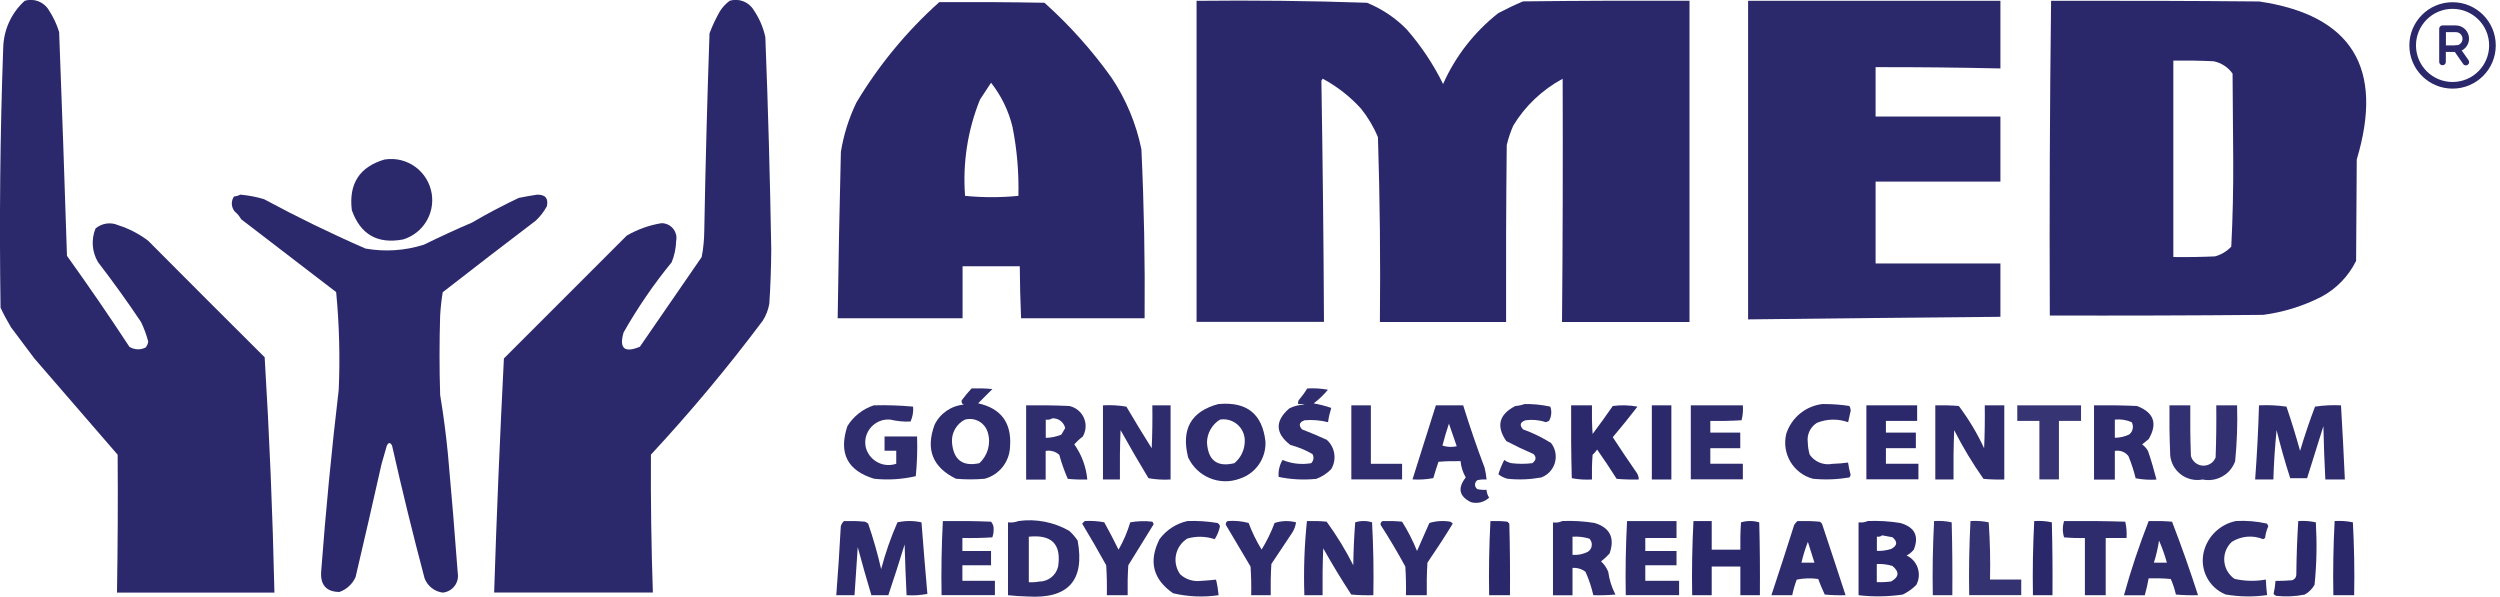 <?xml version="1.0" encoding="UTF-8"?>
<svg id="Warstwa_1" data-name="Warstwa 1" xmlns="http://www.w3.org/2000/svg" viewBox="0 0 271.38 64.78">
  <defs>
    <style>
      .cls-1 {
        opacity: .98;
      }

      .cls-1, .cls-2, .cls-3, .cls-4, .cls-5, .cls-6, .cls-7, .cls-8, .cls-9, .cls-10, .cls-11, .cls-12, .cls-13, .cls-14, .cls-15, .cls-16, .cls-17, .cls-18, .cls-19, .cls-20, .cls-21, .cls-22, .cls-23, .cls-24, .cls-25, .cls-26, .cls-27, .cls-28, .cls-29 {
        fill: #2a286a;
        fill-rule: evenodd;
      }

      .cls-1, .cls-2, .cls-3, .cls-4, .cls-5, .cls-6, .cls-7, .cls-8, .cls-9, .cls-10, .cls-11, .cls-12, .cls-14, .cls-15, .cls-16, .cls-17, .cls-18, .cls-19, .cls-20, .cls-21, .cls-22, .cls-23, .cls-24, .cls-25, .cls-26, .cls-27, .cls-28, .cls-29 {
        isolation: isolate;
      }

      .cls-2 {
        opacity: .99;
      }

      .cls-3 {
        opacity: .99;
      }

      .cls-4 {
        opacity: .99;
      }

      .cls-5 {
        opacity: .98;
      }

      .cls-6 {
        opacity: .99;
      }

      .cls-7 {
        opacity: .96;
      }

      .cls-8 {
        opacity: .98;
      }

      .cls-9 {
        opacity: .99;
      }

      .cls-10 {
        opacity: .94;
      }

      .cls-11 {
        opacity: .98;
      }

      .cls-12 {
        opacity: .99;
      }

      .cls-14 {
        opacity: .98;
      }

      .cls-15 {
        opacity: .99;
      }

      .cls-16 {
        opacity: .98;
      }

      .cls-17 {
        opacity: .98;
      }

      .cls-18 {
        opacity: .97;
      }

      .cls-19 {
        opacity: 1;
      }

      .cls-20 {
        opacity: 1;
      }

      .cls-21 {
        opacity: .97;
      }

      .cls-22 {
        opacity: .97;
      }

      .cls-23 {
        opacity: .98;
      }

      .cls-24 {
        opacity: .97;
      }

      .cls-25 {
        opacity: .98;
      }

      .cls-26 {
        opacity: 1;
      }

      .cls-27 {
        opacity: .96;
      }

      .cls-28 {
        opacity: .95;
      }

      .cls-29 {
        opacity: .99;
      }
    </style>
  </defs>
  <g id="Logo_Amed_wektor" data-name="Logo Amed wektor">
    <g id="Group_351" data-name="Group 351">
      <path id="Path_409" data-name="Path 409" class="cls-3" d="M2.68.09c.99-.31,2.07.1,2.61.99.49.74.87,1.55,1.13,2.4.31,8.09.59,16.19.85,24.29,2.33,3.25,4.59,6.54,6.78,9.88.54.33,1.2.36,1.76.07.15-.18.25-.4.28-.64-.19-.73-.45-1.44-.78-2.12-1.48-2.22-3.04-4.38-4.66-6.49-.67-1.11-.77-2.47-.28-3.67.69-.58,1.65-.72,2.47-.35,1.17.37,2.27.94,3.25,1.69,4.2,4.23,8.42,8.44,12.64,12.64.52,8.51.87,17.03,1.06,25.55H12.7c.08-4.99.11-9.98.07-14.97-3.01-3.47-6.02-6.95-9.04-10.45l-2.54-3.39c-.41-.69-.79-1.39-1.13-2.12C-.08,23.99.01,14.58.35,5.17.4,3.23,1.24,1.39,2.68.09Z"/>
    </g>
    <g id="Group_352" data-name="Group 352">
      <path id="Path_410" data-name="Path 410" class="cls-3" d="M79.2.09c.99-.31,2.07.1,2.61.99.61.9,1.05,1.9,1.27,2.96.3,7.67.51,15.34.64,23.01-.01,1.98-.08,3.96-.21,5.93-.12.65-.35,1.27-.71,1.83-3.79,5.06-7.84,9.91-12.14,14.54-.03,4.99.04,9.98.21,14.97h-17.23c.27-8.47.63-16.95,1.06-25.41l13.34-13.34c1.16-.67,2.42-1.12,3.74-1.34.88-.03,1.62.66,1.65,1.55,0,.12,0,.24-.03.36-.02.8-.19,1.59-.49,2.33-1.95,2.39-3.7,4.94-5.22,7.62-.5,1.73.09,2.25,1.77,1.55l6.71-9.74c.18-.93.27-1.88.28-2.82.13-7.15.32-14.31.57-21.46.31-.83.69-1.63,1.13-2.4.28-.44.63-.82,1.05-1.13Z"/>
    </g>
    <g id="Group_353" data-name="Group 353">
      <path id="Path_411" data-name="Path 411" class="cls-26" d="M129.89.09c6.17-.07,12.34,0,18.5.21,1.62.66,3.09,1.64,4.31,2.89,1.57,1.8,2.9,3.79,3.95,5.93,1.34-3.02,3.4-5.66,6-7.7.88-.46,1.77-.89,2.68-1.27,6.02-.07,12.05-.09,18.07-.07v34.87h-13.84c.08-8.8.1-17.6.07-26.4-2.21,1.19-4.06,2.94-5.36,5.08-.3.68-.54,1.39-.71,2.12-.07,6.4-.09,12.8-.07,19.2h-13.7c.07-6.69,0-13.37-.21-20.05-.46-1.12-1.08-2.16-1.84-3.11-1.19-1.31-2.6-2.41-4.16-3.25l-.14.21c.14,8.73.24,17.46.28,26.19h-13.83V.09Z"/>
    </g>
    <g id="Group_354" data-name="Group 354">
      <path id="Path_412" data-name="Path 412" class="cls-19" d="M101.94.23c3.81-.02,7.62,0,11.44.07,2.71,2.43,5.15,5.15,7.27,8.12,1.58,2.35,2.68,4.99,3.25,7.77.29,6.11.4,12.23.35,18.36h-13.41c-.08-1.88-.13-3.76-.14-5.65h-6.21v5.65h-13.56c.08-6.02.2-12.05.35-18.07.3-1.86.87-3.67,1.69-5.36,2.43-4.05,5.45-7.72,8.97-10.87ZM107.58,8.98c1.11,1.41,1.91,3.05,2.33,4.8.49,2.46.7,4.97.64,7.48-1.93.19-3.86.19-5.79,0-.27-3.56.28-7.14,1.62-10.45.4-.62.8-1.23,1.2-1.83h0Z"/>
    </g>
    <g id="Group_355" data-name="Group 355">
      <path id="Path_413" data-name="Path 413" class="cls-15" d="M189.76.09h27.39v7.34c-4.52-.1-9.03-.15-13.55-.14v5.36h13.55v7.06h-13.55v8.89h13.55v5.79c-9.13.08-18.26.17-27.39.28V.09Z"/>
    </g>
    <g id="Group_356" data-name="Group 356">
      <path id="Path_414" data-name="Path 414" class="cls-26" d="M222.65.09c7.53-.02,15.06,0,22.59.07,10.05,1.49,13.58,7.21,10.59,17.15-.02,3.67-.05,7.34-.07,11.01-.82,1.65-2.12,3.01-3.74,3.88-1.99,1.02-4.14,1.69-6.35,1.98-7.72.07-15.44.09-23.16.07-.05-11.4,0-22.79.14-34.17ZM235.92,6.58c1.46-.02,2.92,0,4.38.07.83.17,1.56.65,2.05,1.34.02,3.08.05,6.17.07,9.25.02,3.19-.05,6.37-.21,9.53-.48.51-1.09.88-1.77,1.06-1.51.07-3.01.09-4.52.07V6.58Z"/>
    </g>
    <g id="Group_357" data-name="Group 357">
      <path id="Path_415" data-name="Path 415" class="cls-6" d="M41.79,17.31c2.44-.37,4.71,1.31,5.08,3.75.33,2.19-.99,4.28-3.1,4.93-2.78.53-4.64-.53-5.58-3.18-.35-2.88.85-4.72,3.6-5.51Z"/>
    </g>
    <g id="Group_358" data-name="Group 358">
      <path id="Path_416" data-name="Path 416" class="cls-4" d="M26.12,21.13c.86.08,1.71.24,2.54.49,3.6,1.94,7.27,3.73,11.01,5.36,2.12.38,4.3.23,6.35-.42,1.72-.85,3.46-1.65,5.22-2.4,1.65-.97,3.35-1.86,5.08-2.68.66-.13,1.32-.25,1.98-.35.9-.02,1.26.41,1.06,1.27-.32.58-.72,1.1-1.2,1.55-3.38,2.57-6.75,5.16-10.1,7.77-.14.84-.23,1.69-.28,2.54-.09,2.87-.09,5.74,0,8.61.36,2.16.64,4.32.85,6.49.39,4.28.74,8.56,1.06,12.85.17.99-.51,1.94-1.5,2.1-.04,0-.08.01-.12.02-.9-.11-1.66-.71-1.98-1.55-1.27-4.78-2.44-9.58-3.53-14.4-.19-.38-.38-.38-.57,0l-.57,1.98c-.92,4.1-1.86,8.19-2.82,12.28-.34.76-.98,1.35-1.76,1.62-1.41-.02-2.07-.75-1.98-2.19.5-6.6,1.13-13.19,1.91-19.77.15-3.53.06-7.07-.28-10.59-3.44-2.64-6.88-5.27-10.31-7.91-.18-.32-.42-.61-.71-.85-.38-.47-.41-1.13-.07-1.62.25-.02.49-.1.71-.21Z"/>
    </g>
    <g id="Group_359" data-name="Group 359">
      <path id="Path_417" data-name="Path 417" class="cls-5" d="M105.47,42.16c.75-.02,1.51,0,2.26.07l-1.55,1.55c2.51.56,3.66,2.14,3.46,4.73-.06,1.63-1.18,3.04-2.75,3.46-1.03.09-2.07.09-3.11,0-2.55-1.24-3.32-3.19-2.33-5.86.6-1.24,1.81-2.07,3.18-2.19-.18-.05-.29-.23-.24-.42,0-.03.02-.05.03-.08.33-.44.68-.87,1.06-1.27ZM104.76,45.55c1.07-.29,2.17.34,2.47,1.41.36,1.19,0,2.48-.92,3.32-1.82.39-2.81-.36-2.97-2.26-.07-1.03.49-2.01,1.41-2.47h0Z"/>
    </g>
    <g id="Group_360" data-name="Group 360">
      <path id="Path_418" data-name="Path 418" class="cls-23" d="M132.29,43.86c3.06-.28,4.75,1.08,5.08,4.09.07,1.83-1.08,3.47-2.82,4.02-2.18.8-4.61-.22-5.58-2.33-.77-3.07.33-5,3.32-5.79ZM132.43,45.55c1.26-.21,2.45.64,2.66,1.9.03.16.04.33.03.5-.02.9-.43,1.76-1.13,2.33-1.87.45-2.86-.3-2.97-2.26.02-1.01.55-1.94,1.41-2.47Z"/>
    </g>
    <g id="Group_361" data-name="Group 361">
      <path id="Path_419" data-name="Path 419" class="cls-17" d="M197.94,43.86c.95,0,1.89.06,2.82.21.08.15.13.32.14.49-.09.42-.19.85-.28,1.27-1.1-.39-2.31-.37-3.39.07-.72.45-1.11,1.28-.99,2.12.01.45.08.91.21,1.34.55.79,1.52,1.18,2.47.99.57-.02,1.13-.06,1.69-.14.07.45.16.9.28,1.34-.02.11-.07.2-.14.28-1.31.22-2.64.27-3.95.14-2.13-.56-3.42-2.73-2.9-4.87.57-1.79,2.15-3.07,4.02-3.25Z"/>
    </g>
    <g id="Group_362" data-name="Group 362">
      <path id="Path_420" data-name="Path 420" class="cls-22" d="M94.88,44c1.41-.04,2.83.01,4.24.14.05.56-.05,1.12-.28,1.62-.74.03-1.47-.04-2.19-.21-1.37-.13-2.59.89-2.72,2.26-.02.24,0,.47.04.7.33,1.38,1.71,2.23,3.08,1.9.08-.02.16-.04.24-.07v-1.41h-1.27v-1.55h3.53c.05,1.44,0,2.88-.14,4.31-1.48.34-3.01.44-4.52.28-2.91-.88-3.88-2.79-2.9-5.72.66-1.07,1.69-1.87,2.89-2.26Z"/>
    </g>
    <g id="Group_363" data-name="Group 363">
      <path id="Path_421" data-name="Path 421" class="cls-21" d="M111.4,44c1.55-.02,3.11,0,4.66.07,1.21.25,1.99,1.43,1.74,2.64-.05.24-.14.47-.26.68-.34.25-.64.53-.92.85.8,1.12,1.28,2.44,1.41,3.81-.71.02-1.41,0-2.12-.07-.37-.85-.68-1.72-.92-2.61-.4-.36-.95-.52-1.48-.42v3.11h-2.12v-8.05ZM114.22,45.41c.67-.04,1.26.41,1.41,1.06-.14.23-.28.47-.42.71-.54.22-1.11.34-1.69.35v-1.98c.24.04.5,0,.7-.14Z"/>
    </g>
    <g id="Group_364" data-name="Group 364">
      <path id="Path_422" data-name="Path 422" class="cls-14" d="M119.73,44c.85-.05,1.7,0,2.54.14.9,1.53,1.81,3.03,2.75,4.52.07-1.55.09-3.11.07-4.66h1.98v8.05c-.8.05-1.61,0-2.4-.14-1.04-1.72-2.05-3.46-3.03-5.22-.07,1.79-.09,3.58-.07,5.36h-1.84v-8.05Z"/>
    </g>
    <g id="Group_365" data-name="Group 365">
      <path id="Path_423" data-name="Path 423" class="cls-24" d="M141.89,42.17c.76-.05,1.51,0,2.26.14-.46.55-.98,1.05-1.55,1.48.65.11,1.29.28,1.91.49-.16.51-.28,1.03-.35,1.55-.83-.21-1.69-.28-2.54-.21-.59.21-.68.54-.28.99.91.35,1.8.73,2.68,1.13.9.8,1.11,2.14.49,3.18-.45.47-1.01.83-1.62,1.06-1.37.14-2.75.07-4.09-.21-.06-.64.09-1.28.42-1.84.98.41,2.06.53,3.11.35.27-.26.33-.67.14-.99-.75-.44-1.56-.77-2.4-.99-1.64-1.26-1.69-2.58-.14-3.95.52-.28,1.1-.42,1.69-.42-.23-.07-.47-.09-.71-.07-.02-.15,0-.29.07-.42.34-.4.65-.82.92-1.27Z"/>
    </g>
    <g id="Group_366" data-name="Group 366">
      <path id="Path_424" data-name="Path 424" class="cls-24" d="M165.47,43.86c.95-.02,1.9.08,2.82.28.18.51.13,1.08-.14,1.55l-.35.14c-.7-.24-1.45-.31-2.19-.21-.6.2-.69.53-.28.99,1.06.38,2.08.88,3.04,1.48.82,1.05.63,2.57-.43,3.39-.19.15-.41.27-.63.35-1.21.22-2.45.27-3.67.14-.36-.09-.7-.26-.99-.49.17-.53.38-1.05.64-1.55.23.17.5.29.78.35.75.09,1.51.09,2.26,0,.42-.31.47-.64.14-.99-1.02-.44-2-.91-2.96-1.41-1.12-1.63-.79-2.9.99-3.81.34-.02.67-.09.99-.21Z"/>
    </g>
    <g id="Group_367" data-name="Group 367">
      <path id="Path_425" data-name="Path 425" class="cls-17" d="M210.09,44c.85-.02,1.7,0,2.54.07,1.08,1.43,2,2.97,2.75,4.59.07-1.55.09-3.11.07-4.66h2.12v8.05c-.75.02-1.51,0-2.26-.07-1.19-1.69-2.25-3.45-3.18-5.29-.07,1.79-.09,3.58-.07,5.36h-1.98v-8.05Z"/>
    </g>
    <g id="Group_368" data-name="Group 368">
      <path id="Path_426" data-name="Path 426" class="cls-23" d="M227.31,44c1.55-.02,3.11,0,4.66.07,1.84.7,2.27,1.9,1.27,3.6l-.71.57c.26.19.48.43.64.71.35,1.03.65,2.06.92,3.11-.76.05-1.51,0-2.26-.14-.2-.82-.46-1.62-.78-2.4-.34-.46-.92-.68-1.48-.57v3.11h-2.26v-8.05ZM229.57,45.55c.63-.07,1.26.03,1.83.28.25.45.13,1.03-.28,1.34-.49.23-1.02.35-1.55.35v-1.98Z"/>
    </g>
    <g id="Group_369" data-name="Group 369">
      <path id="Path_427" data-name="Path 427" class="cls-7" d="M235.5,44h2.26c-.02,1.84,0,3.67.07,5.51.21.75.99,1.2,1.74.99.43-.12.78-.43.94-.85.07-1.88.09-3.76.07-5.65h2.26c.06,2.03-.01,4.05-.21,6.07-.52,1.45-2.02,2.29-3.53,1.98-1.61.31-3.16-.73-3.48-2.34-.04-.21-.06-.41-.05-.62-.07-1.69-.09-3.39-.07-5.08Z"/>
    </g>
    <g id="Group_370" data-name="Group 370">
      <path id="Path_428" data-name="Path 428" class="cls-18" d="M146.69,44h2.12v6.35h3.39v1.69h-5.51v-8.05Z"/>
    </g>
    <g id="Group_371" data-name="Group 371">
      <path id="Path_429" data-name="Path 429" class="cls-5" d="M155.87,44h2.96c.71,2.28,1.48,4.54,2.33,6.78.1.42.17.84.21,1.27-.33-.02-.66,0-.99.07-.27.18-.35.55-.16.82.04.06.1.12.16.16.32.07.66.09.99.07.01.3.11.6.28.85-.53.5-1.28.69-1.98.49-1.28-.63-1.47-1.53-.56-2.68-.31-.54-.51-1.14-.56-1.77-.8-.02-1.6,0-2.4.07-.2.58-.39,1.17-.56,1.77-.74.14-1.5.19-2.26.14l2.54-8.05ZM157.28,45.97c.29.81.57,1.63.85,2.47-.51.12-1.05.09-1.55-.07.21-.81.44-1.61.71-2.4h0Z"/>
    </g>
    <g id="Group_372" data-name="Group 372">
      <path id="Path_430" data-name="Path 430" class="cls-2" d="M170.55,44h2.26c-.02,1.04,0,2.07.07,3.11.75-1,1.48-2.01,2.19-3.04.89-.12,1.8-.09,2.68.07-.87,1.13-1.76,2.23-2.68,3.32.85,1.3,1.72,2.6,2.61,3.88.14.21.21.45.21.71-.8.02-1.6,0-2.4-.07-.68-1.08-1.39-2.14-2.12-3.18-.14.21-.3.4-.49.57-.07.89-.09,1.79-.07,2.68-.73.04-1.47,0-2.19-.14-.07-2.64-.09-5.27-.07-7.91Z"/>
    </g>
    <g id="Group_373" data-name="Group 373">
      <path id="Path_431" data-name="Path 431" class="cls-12" d="M179.31,44h2.12v8.05h-2.12v-8.05Z"/>
    </g>
    <g id="Group_374" data-name="Group 374">
      <path id="Path_432" data-name="Path 432" class="cls-8" d="M183.54,44h5.65c.04.55,0,1.09-.14,1.62-1.13.07-2.26.09-3.39.07v1.27h3.25v1.69h-3.25v1.69h3.53v1.69h-5.65v-8.05Z"/>
    </g>
    <g id="Group_375" data-name="Group 375">
      <path id="Path_433" data-name="Path 433" class="cls-12" d="M202.6,44h5.51v1.69h-3.39v1.27h3.25v1.69h-3.25v1.69h3.53v1.69h-5.65v-8.05Z"/>
    </g>
    <g id="Group_376" data-name="Group 376">
      <path id="Path_434" data-name="Path 434" class="cls-10" d="M218.98,44h6.92v1.69h-2.4v6.35h-2.12v-6.35h-2.4v-1.69Z"/>
    </g>
    <g id="Group_377" data-name="Group 377">
      <path id="Path_435" data-name="Path 435" class="cls-11" d="M245.24,44c.99-.05,1.98,0,2.96.14.54,1.59,1.03,3.19,1.48,4.8.48-1.62,1.02-3.22,1.62-4.8.93-.14,1.88-.19,2.82-.14.16,2.68.3,5.36.42,8.05h-2.12c-.1-1.93-.17-3.86-.21-5.79l-1.77,5.65h-1.83c-.56-1.72-1.05-3.46-1.48-5.22-.18,1.78-.3,3.57-.35,5.36h-1.98c.2-2.68.34-5.36.42-8.05Z"/>
    </g>
    <g id="Group_378" data-name="Group 378">
      <path id="Path_436" data-name="Path 436" class="cls-8" d="M91.63,56.56c.75-.02,1.51,0,2.26.07.13.05.25.12.35.21.56,1.62,1.03,3.27,1.41,4.94.46-1.74,1.05-3.44,1.77-5.08.86-.19,1.75-.19,2.61,0,.2,2.59.41,5.18.64,7.77-.74.14-1.5.19-2.26.14-.09-1.83-.16-3.67-.21-5.51-.57,1.84-1.15,3.68-1.77,5.51h-1.84c-.52-1.73-1.01-3.47-1.48-5.22-.12,1.74-.24,3.48-.35,5.22h-1.98c.19-2.49.36-4.99.49-7.48.06-.22.18-.42.35-.57Z"/>
    </g>
    <g id="Group_379" data-name="Group 379">
      <path id="Path_437" data-name="Path 437" class="cls-8" d="M110.55,56.56c1.9-.27,3.84.11,5.51,1.06.35.31.66.67.92,1.06.8,4.33-1.02,6.35-5.44,6.07-.71-.02-1.42-.06-2.12-.14v-7.91c.38.05.77,0,1.13-.14ZM111.68,58.26c2.5-.26,3.55.82,3.18,3.25-.23.95-1.07,1.62-2.05,1.62-.37.07-.75.09-1.13.07v-4.94Z"/>
    </g>
    <g id="Group_380" data-name="Group 380">
      <path id="Path_438" data-name="Path 438" class="cls-16" d="M128.9,56.56c1.09-.04,2.18.03,3.25.21.14.07.24.2.28.35-.1.5-.29.98-.57,1.41-.96-.32-1.99-.35-2.97-.07-1.27.79-1.67,2.45-.88,3.73.03.05.07.11.11.16.59.54,1.39.8,2.19.71.57-.03,1.13-.08,1.69-.14.14.56.23,1.12.28,1.69-1.65.24-3.32.17-4.94-.21-2.18-1.51-2.68-3.46-1.48-5.86.74-1.01,1.82-1.71,3.04-1.98Z"/>
    </g>
    <g id="Group_381" data-name="Group 381">
      <path id="Path_439" data-name="Path 439" class="cls-25" d="M150.08,56.56c.71-.02,1.41,0,2.12.07.63,1.01,1.18,2.07,1.62,3.18.45-1.02.9-2.03,1.34-3.04.73-.22,1.51-.27,2.26-.14.11.04.21.12.28.21-.88,1.44-1.8,2.85-2.75,4.24-.07,1.18-.09,2.35-.07,3.53h-2.26c.02-1.04,0-2.07-.07-3.11-.84-1.54-1.73-3.05-2.68-4.52-.04-.17.05-.35.22-.42Z"/>
    </g>
    <g id="Group_382" data-name="Group 382">
      <path id="Path_440" data-name="Path 440" class="cls-25" d="M169.57,56.56c1.18-.05,2.36.02,3.53.21,1.68.52,2.22,1.63,1.62,3.32-.28.31-.59.59-.92.85.34.31.6.7.78,1.13.11.86.38,1.7.78,2.47-.8.07-1.6.09-2.4.07-.2-.87-.48-1.72-.85-2.54-.4-.31-.91-.46-1.41-.42v2.97h-2.12v-7.91c.34.05.68,0,.99-.14ZM170.7,58.26c.62-.04,1.24.03,1.83.21.36.37.35.96-.02,1.31-.04.04-.08.07-.12.1-.52.28-1.11.4-1.69.35v-1.98Z"/>
    </g>
    <g id="Group_383" data-name="Group 383">
      <path id="Path_441" data-name="Path 441" class="cls-29" d="M202.74,56.56c1.18-.05,2.36.02,3.53.21,1.57.44,2.07,1.41,1.48,2.89-.21.26-.48.48-.78.64,1.16.55,1.65,1.93,1.1,3.09-.01.03-.03.06-.04.09-.43.44-.93.79-1.48,1.06-1.59.23-3.2.26-4.8.07v-7.91c.34.05.68,0,.99-.14ZM204.3,58.11c.38.06.75.13,1.13.21.58.49.54.91-.14,1.27-.5.16-1.03.23-1.55.21v-1.55c.2.04.41,0,.56-.14h0ZM203.73,61.22c.57-.02,1.14.05,1.69.21.78.64.74,1.2-.14,1.69-.51.07-1.03.09-1.55.07v-1.98Z"/>
    </g>
    <g id="Group_384" data-name="Group 384">
      <path id="Path_442" data-name="Path 442" class="cls-22" d="M242.7,56.56c1.14-.07,2.28.03,3.39.28.05.09.09.19.14.28-.18.4-.3.83-.35,1.27-.06.06-.13.11-.21.14-1.11-.46-2.37-.35-3.39.28-1.05.96-1.12,2.59-.16,3.64.13.15.28.28.45.39,1.11.25,2.27.28,3.39.07.02.57.07,1.13.14,1.69-1.5.21-3.02.19-4.52-.07-1.86-.77-2.85-2.79-2.33-4.73.45-1.65,1.79-2.9,3.46-3.24Z"/>
    </g>
    <g id="Group_385" data-name="Group 385">
      <path id="Path_443" data-name="Path 443" class="cls-8" d="M102.36,56.56c1.74-.02,3.48,0,5.22.07.22.25.32.59.28.92,0,.26-.05.53-.14.78-1.08.07-2.16.09-3.25.07v1.41h3.11v1.55h-3.11v1.69h3.53v1.55h-5.79c-.05-2.69,0-5.38.14-8.05Z"/>
    </g>
    <g id="Group_386" data-name="Group 386">
      <path id="Path_444" data-name="Path 444" class="cls-11" d="M117.75,56.56c.71-.04,1.42,0,2.12.14.54.98,1.06,1.96,1.55,2.97.54-.94.96-1.93,1.27-2.97.79-.14,1.6-.17,2.4-.07.07.08.12.18.14.28-.92,1.48-1.84,2.97-2.75,4.45-.07,1.08-.09,2.16-.07,3.25h-2.26c.02-1.08,0-2.17-.07-3.25-.84-1.52-1.71-3.03-2.61-4.52.11-.1.2-.19.28-.28Z"/>
    </g>
    <g id="Group_387" data-name="Group 387">
      <path id="Path_445" data-name="Path 445" class="cls-16" d="M133.28,56.56c.76-.06,1.52.01,2.26.21.38,1.01.85,1.98,1.41,2.89.56-.92,1.04-1.89,1.41-2.89.75-.25,1.56-.27,2.33-.07-.06.4-.2.79-.42,1.13-.75,1.13-1.5,2.26-2.26,3.39-.07,1.13-.09,2.26-.07,3.39h-2.12c.02-1.04,0-2.07-.07-3.11-.89-1.51-1.79-3.01-2.68-4.52-.04-.17.05-.35.21-.42Z"/>
    </g>
    <g id="Group_388" data-name="Group 388">
      <path id="Path_446" data-name="Path 446" class="cls-23" d="M141.89,56.56c.71-.02,1.41,0,2.12.07,1.09,1.5,2.06,3.08,2.89,4.73.02-1.56.09-3.11.21-4.66.6-.19,1.24-.19,1.83,0,.14,2.63.19,5.27.14,7.91-.8.02-1.6,0-2.4-.07-1.07-1.64-2.08-3.31-3.04-5.01-.07,1.69-.09,3.39-.07,5.08h-1.98c-.09-2.69,0-5.38.28-8.05Z"/>
    </g>
    <g id="Group_389" data-name="Group 389">
      <path id="Path_447" data-name="Path 447" class="cls-20" d="M161.8,56.56c.61-.02,1.23,0,1.83.07l.21.21c.07,2.59.09,5.18.07,7.77h-2.26c-.05-2.69,0-5.38.14-8.05Z"/>
    </g>
    <g id="Group_390" data-name="Group 390">
      <path id="Path_448" data-name="Path 448" class="cls-1" d="M176.63,56.56h5.36v1.84h-3.39v1.41h3.39v1.55h-3.39v1.69h3.67v1.55h-5.79c-.05-2.69,0-5.37.14-8.05Z"/>
    </g>
    <g id="Group_391" data-name="Group 391">
      <path id="Path_449" data-name="Path 449" class="cls-26" d="M183.83,56.56h1.98v3.11h3.11c-.02-.99,0-1.98.07-2.97.65-.19,1.33-.19,1.98,0,.07,2.64.09,5.27.07,7.91h-2.12v-3.11h-3.11v3.11h-2.12c-.05-2.69,0-5.38.14-8.05Z"/>
    </g>
    <g id="Group_392" data-name="Group 392">
      <path id="Path_450" data-name="Path 450" class="cls-25" d="M195.12,56.56c.8-.02,1.6,0,2.4.07.13.05.23.15.28.28.86,2.57,1.7,5.13,2.54,7.7-.75.02-1.51,0-2.26-.07-.26-.55-.5-1.12-.71-1.69-.77-.11-1.56-.09-2.33.07-.21.55-.37,1.12-.49,1.69h-2.26c.84-2.53,1.66-5.07,2.47-7.62.09-.16.21-.3.35-.42ZM196.25,58.82c.23.74.47,1.49.71,2.26h-1.41c.18-.77.41-1.52.7-2.26h0Z"/>
    </g>
    <g id="Group_393" data-name="Group 393">
      <path id="Path_451" data-name="Path 451" class="cls-27" d="M209.95,56.56c.64-.04,1.28,0,1.91.14.07,2.63.09,5.27.07,7.91h-2.12c-.05-2.69,0-5.37.14-8.05Z"/>
    </g>
    <g id="Group_394" data-name="Group 394">
      <path id="Path_452" data-name="Path 452" class="cls-28" d="M213.9,56.56c.66-.04,1.33,0,1.98.14.14,2.07.19,4.14.14,6.21h3.39v1.69h-5.65c-.05-2.69,0-5.37.14-8.05Z"/>
    </g>
    <g id="Group_395" data-name="Group 395">
      <path id="Path_453" data-name="Path 453" class="cls-20" d="M220.82,56.56c.64-.04,1.28,0,1.91.14.07,2.63.09,5.27.07,7.91h-2.12c-.05-2.69,0-5.37.14-8.05Z"/>
    </g>
    <g id="Group_396" data-name="Group 396">
      <path id="Path_454" data-name="Path 454" class="cls-8" d="M224.06,56.56c2.21-.02,4.42,0,6.64.07.14.58.18,1.17.14,1.77h-2.26v6.21h-2.26v-6.21c-.75.02-1.51,0-2.26-.07-.18-.58-.18-1.19,0-1.77Z"/>
    </g>
    <g id="Group_397" data-name="Group 397">
      <path id="Path_455" data-name="Path 455" class="cls-23" d="M233.24,56.56c.85-.02,1.7,0,2.54.07,1.01,2.62,1.95,5.28,2.82,7.98-.8.02-1.6,0-2.4-.07-.13-.58-.32-1.15-.56-1.69-.8-.07-1.6-.09-2.4-.07-.11.62-.25,1.23-.42,1.84h-2.26c.75-2.73,1.65-5.41,2.68-8.05ZM234.37,58.68c.34.78.62,1.58.85,2.4h-1.41c.25-.79.43-1.59.56-2.4h0Z"/>
    </g>
    <g id="Group_398" data-name="Group 398">
      <path id="Path_456" data-name="Path 456" class="cls-9" d="M249.48,56.56c.64-.04,1.28,0,1.91.14.13,2.26.09,4.53-.14,6.78-.25.44-.62.81-1.06,1.06-1.02.21-2.07.25-3.11.14-.11-.04-.21-.12-.28-.21.11-.46.18-.94.21-1.41.56,0,1.15-.02,1.77-.07.29-.07.5-.33.49-.64.02-1.94.09-3.87.21-5.79Z"/>
    </g>
    <g id="Group_399" data-name="Group 399">
      <path id="Path_457" data-name="Path 457" class="cls-20" d="M253.43,56.56c.66-.04,1.33,0,1.98.14.14,2.63.19,5.27.14,7.91h-2.26c-.05-2.69,0-5.38.14-8.05Z"/>
    </g>
    <g>
      <path class="cls-13" d="M266.23.96c-2.19,0-3.97,1.78-3.97,3.97s1.78,3.97,3.97,3.97,3.97-1.78,3.97-3.97-1.78-3.97-3.97-3.97ZM261.54,4.93c0-2.59,2.1-4.69,4.69-4.69s4.69,2.1,4.69,4.69-2.1,4.69-4.69,4.69-4.69-2.1-4.69-4.69Z"/>
      <path class="cls-13" d="M264.78,3.12c0-.2.16-.36.36-.36h1.44c.8,0,1.44.65,1.44,1.44s-.65,1.44-1.44,1.44h-1.08v1.08c0,.2-.16.36-.36.36s-.36-.16-.36-.36v-3.61ZM265.51,4.93h1.08c.4,0,.72-.32.72-.72s-.32-.72-.72-.72h-1.08v1.44Z"/>
      <path class="cls-13" d="M266.45,4.99c.16-.11.39-.07.5.09l1.01,1.45c.12.16.08.39-.08.5-.16.12-.39.08-.5-.08,0,0,0,0,0-.01l-1.01-1.45c-.11-.16-.07-.39.09-.5,0,0,0,0,0,0h0Z"/>
    </g>
  </g>
</svg>